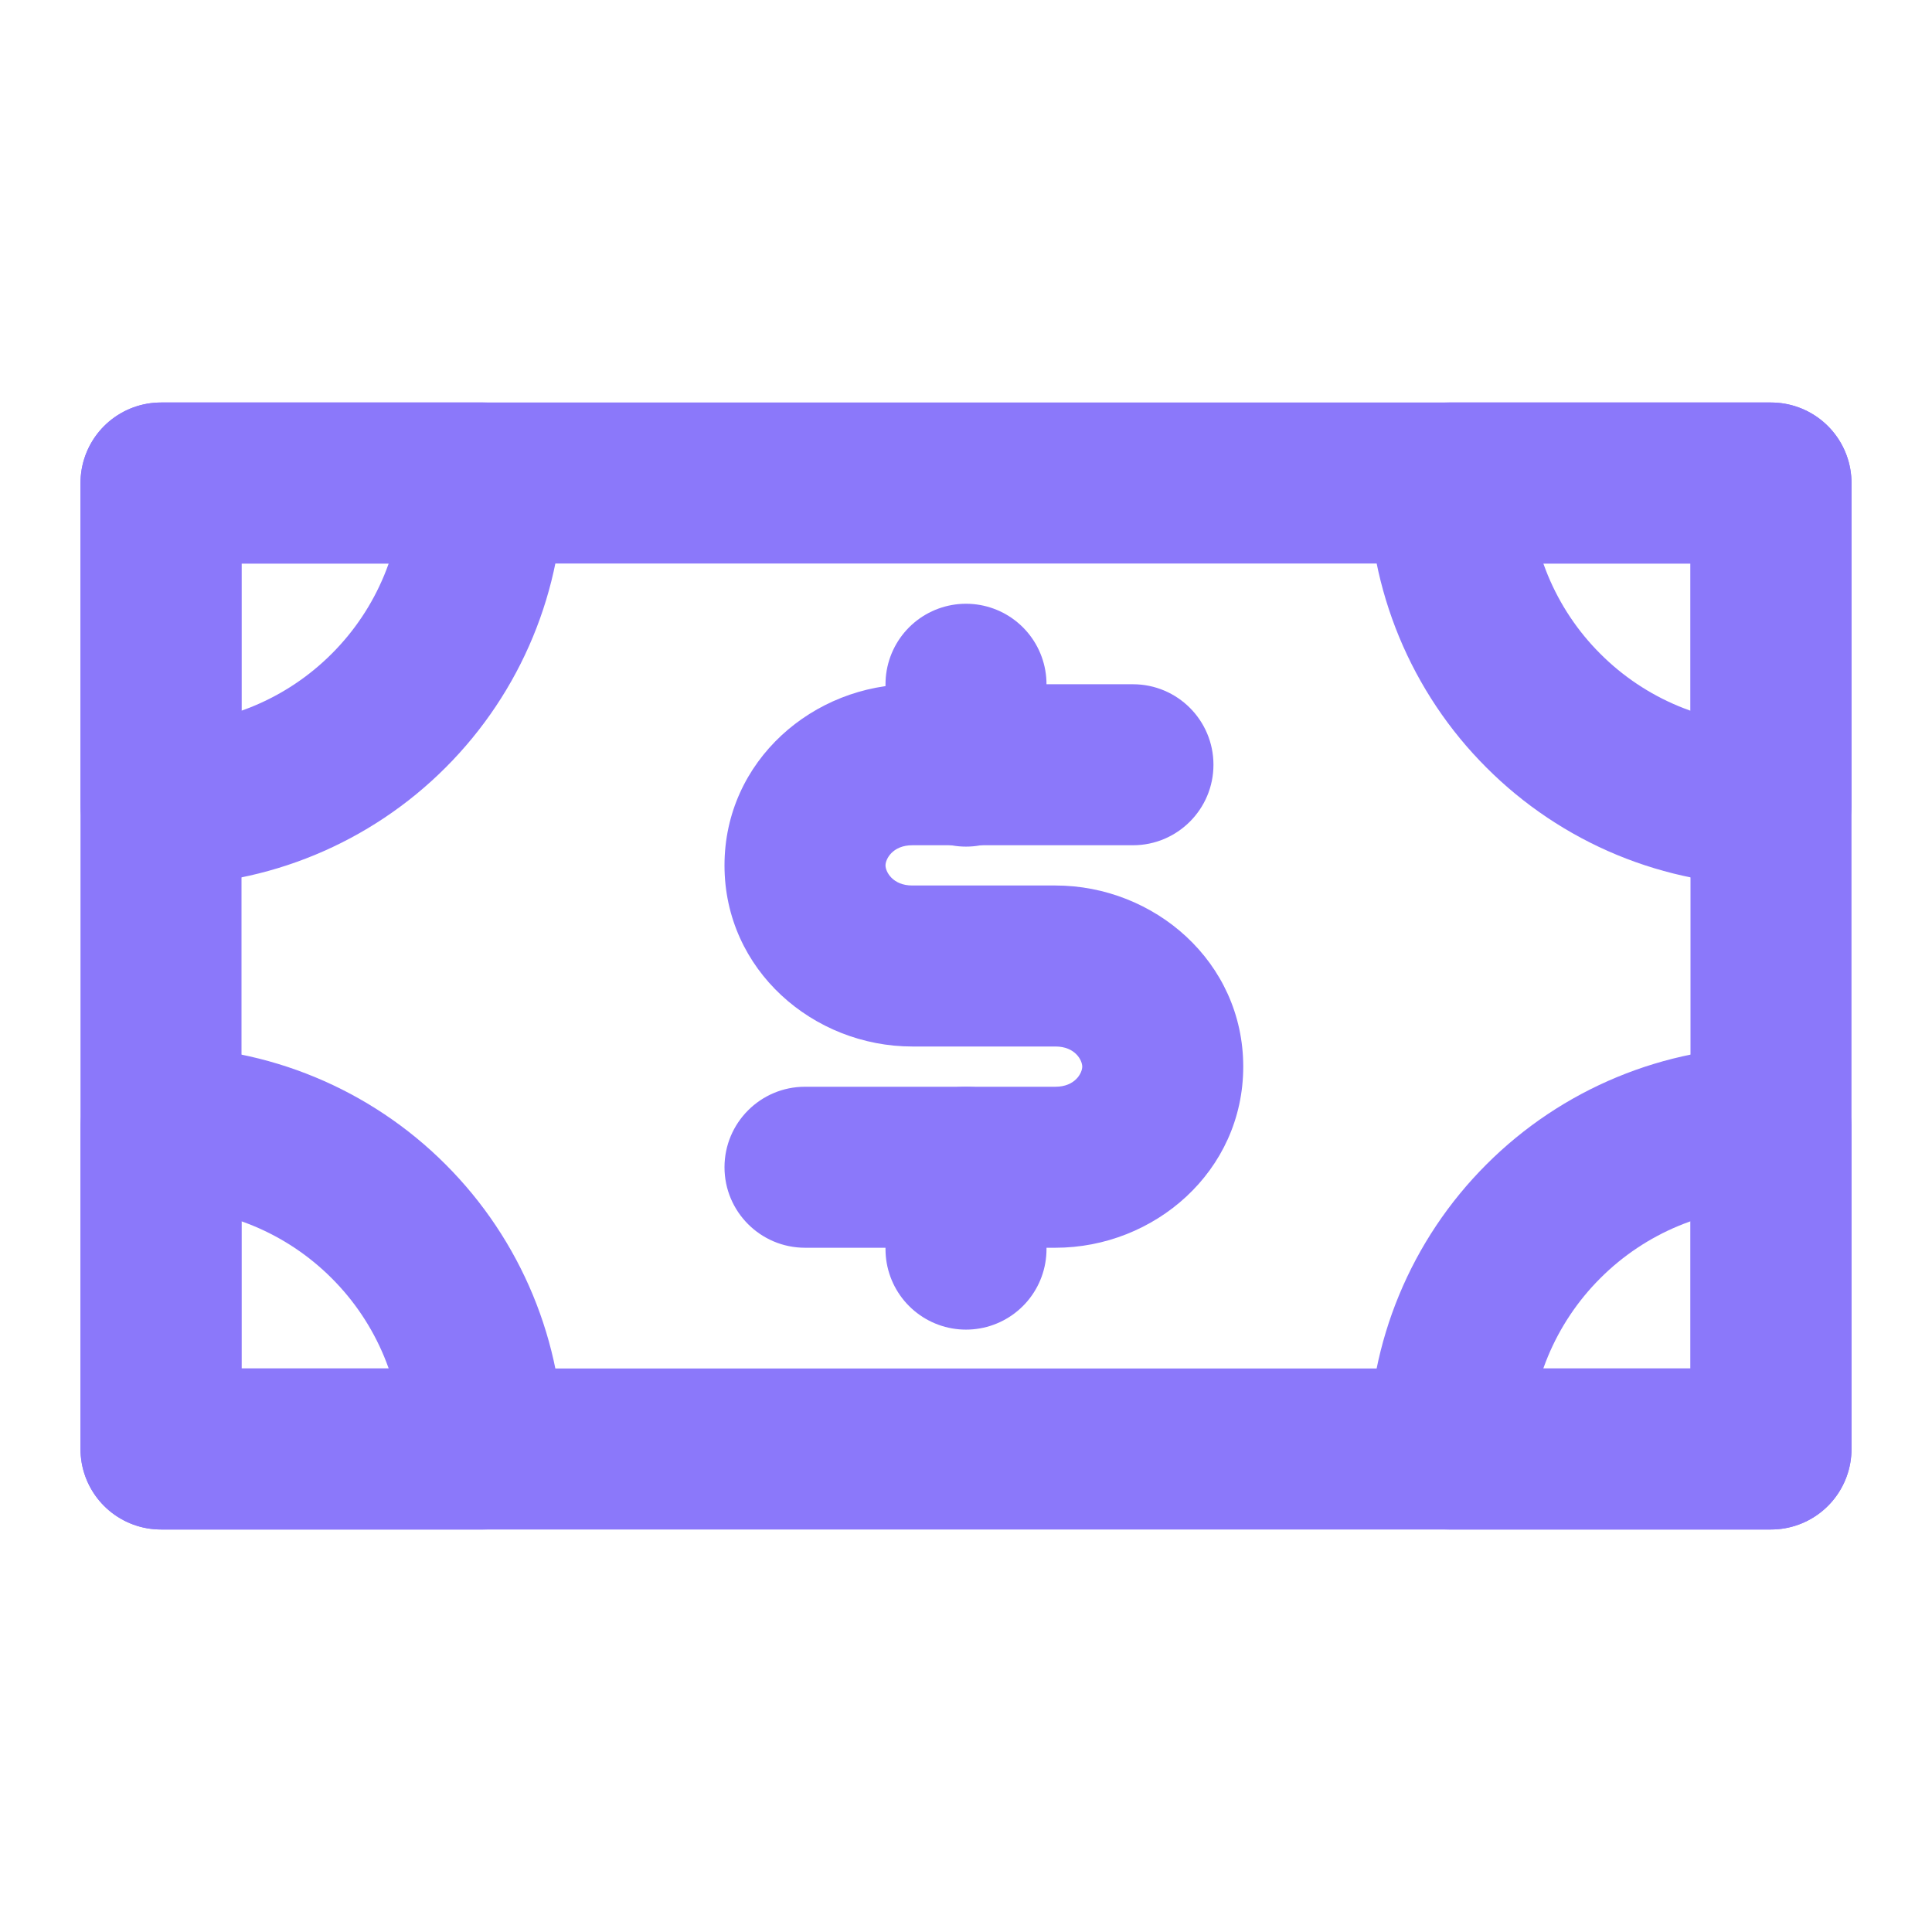 <svg width="24" height="24" viewBox="0 0 24 24" fill="none" xmlns="http://www.w3.org/2000/svg">
<g clip-path="url(#clip0_511_62752)">
<rect x="2" y="6" width="20" height="12" stroke="#8B78FA" stroke-width="2" stroke-linecap="round" stroke-linejoin="round"/>
<path d="M22 10C21.475 10 20.955 9.897 20.469 9.696C19.984 9.495 19.543 9.2 19.172 8.828C18.8 8.457 18.506 8.016 18.305 7.531C18.104 7.045 18 6.525 18 6L22 6L22 10Z" stroke="#8B78FA" stroke-width="2" stroke-linecap="round" stroke-linejoin="round"/>
<path d="M18 18C18 16.939 18.421 15.922 19.172 15.172C19.922 14.421 20.939 14 22 14L22 18L18 18Z" stroke="#8B78FA" stroke-width="2" stroke-linecap="round" stroke-linejoin="round"/>
<path d="M2 14C3.061 14 4.078 14.421 4.828 15.172C5.579 15.922 6 16.939 6 18L2 18L2 14Z" stroke="#8B78FA" stroke-width="2" stroke-linecap="round" stroke-linejoin="round"/>
<path d="M6 6C6 7.061 5.579 8.078 4.828 8.828C4.078 9.579 3.061 10 2 10L2 6H6Z" stroke="#8B78FA" stroke-width="2" stroke-linecap="round" stroke-linejoin="round"/>
<path d="M14.074 10.5C14.626 10.5 15.074 10.052 15.074 9.5C15.074 8.948 14.626 8.5 14.074 8.5V10.5ZM10 13.5C9.448 13.5 9 13.948 9 14.5C9 15.052 9.448 15.5 10 15.5V13.5ZM14.074 8.5H11.333V10.5H14.074V8.5ZM11.333 13H13.111V11H11.333V13ZM13.111 13.5H10V15.5H13.111V13.5ZM13.444 13.25C13.444 13.328 13.357 13.5 13.111 13.5V15.5C14.338 15.5 15.444 14.553 15.444 13.25H13.444ZM13.111 13C13.357 13 13.444 13.172 13.444 13.25H15.444C15.444 11.947 14.338 11 13.111 11V13ZM9 10.75C9 12.053 10.106 13 11.333 13V11C11.088 11 11 10.828 11 10.75H9ZM11.333 8.5C10.106 8.5 9 9.448 9 10.75H11C11 10.672 11.088 10.5 11.333 10.5V8.5Z" fill="#8B78FA"/>
<path d="M12 9.517V8.5" stroke="#8B78FA" stroke-width="2" stroke-linecap="round" stroke-linejoin="round"/>
<path d="M12 15.517V14.5" stroke="#8B78FA" stroke-width="2" stroke-linecap="round" stroke-linejoin="round"/>
</g>
<defs>
<clipPath id="clip0_511_62752">
<rect width="24" height="24" fill="white"/>
</clipPath>
</defs>
</svg>
